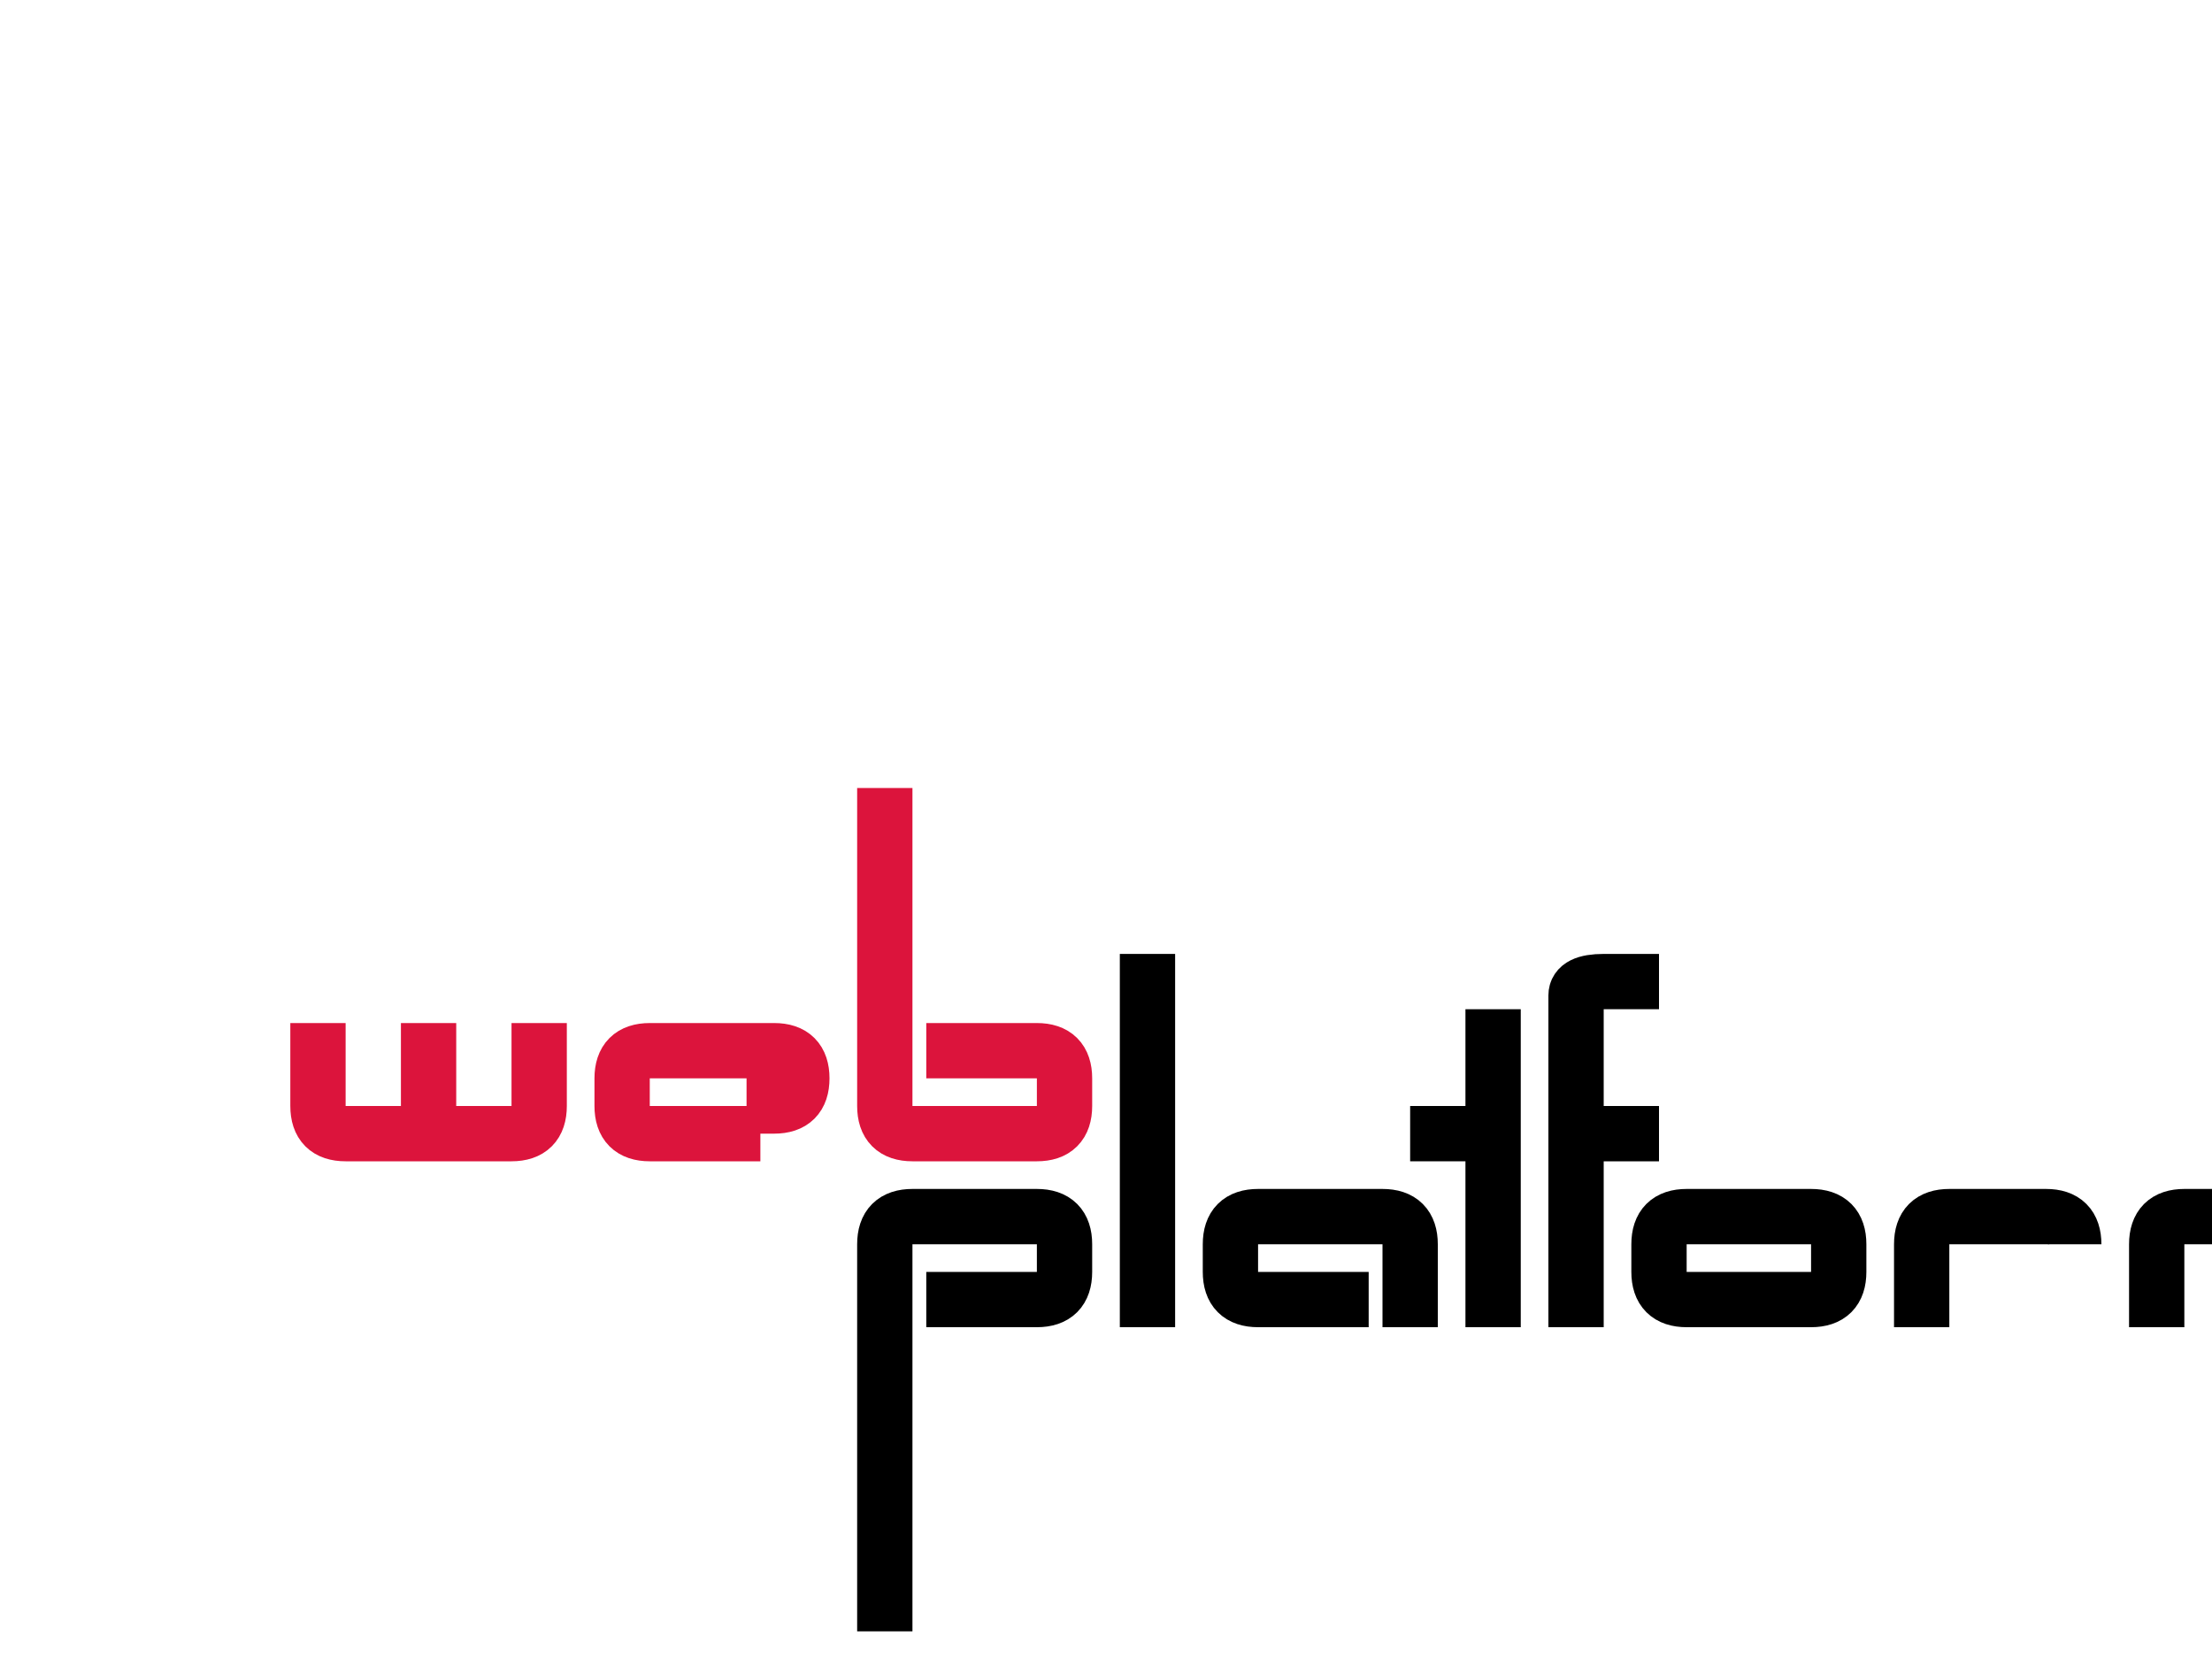 <svg xmlns="http://www.w3.org/2000/svg"
     xmlns:xlink="http://www.w3.org/1999/xlink"
     width="100%" height="100%" viewBox="0 0 800 600">

  <title>Platform</title>

  <defs>
    <g id="web" fill="none" stroke="crimson" stroke-width="20" transform="translate(0,0)">
      <path id="w" d="M0,90 V120 Q0,130 10,130 H70 Q80,130 80,120 V90 M40,130 V90" transform="translate(10)"/>
      <path id="e" d="M50,130 H10 Q0,130 0,120 V110 Q0,100 10,100 H55 Q65,100 65,110 Q65,120 55,120 H45" transform="translate(120)"/>
      <path id="b" d="M0,5 V120 Q0,130 10,130 H55 Q65,130 65,120 V110 Q65,100 55,100 H15"  transform="translate(215)"/>
    </g>

    <g id="platform" fill="none" stroke="black" stroke-width="20" transform="translate(310,0)">
      <path id="p" d="M0,250 V110 Q0,100 10,100 H55 Q65,100 65,110 V120 Q65,130 55,130 H15"  transform="translate(10)"/>
      <path id="l" d="M0,140 V5" transform="translate(105)"/>
      <path id="a" d="M50,130 H10 Q0,130 0,120 V110 Q0,100 10,100 H55 Q65,100 65,110 V140" transform="translate(135)" />
      <path id="t" d="M0,140 V25 M-30,70 H0" transform="translate(230)"/>
      <path id="f" d="M0,140 V20 Q0,15 10,15 H30 M0,70 H30" transform="translate(260)"/>
      <path id="o" d="M10,100 H55 Q65,100 65,110 V120 Q65,130 55,130 H10 Q0,130 0,120 V110 Q0,100 10,100 Z" transform="translate(290)" />
      <path id="r" d="M0,140 V110 Q0,100 10,100 H55 Q65,100 65,110" transform="translate(385)"/>
      <path id="m" d="M0,140 V110 Q0,100 10,100 H70 Q80,100 80,110 V140 M40,110 V140" transform="translate(480)"/>
    </g>
 
    <g id="group_1" fill="none" stroke="black" stroke-width="20"  transform="translate(0,200)" display="none">
      <path id="p" d="M0,250 V110 Q0,100 10,100 H55 Q65,100 65,110 V120 Q65,130 55,130 H15"  transform="translate(10)"/>
      <path id="l" d="M0,140 V5" transform="translate(105)"/>
      <path id="e" d="M50,130 H10 Q0,130 0,120 V110 Q0,100 10,100 H55 Q65,100 65,110 Q65,120 55,120 H45" transform="translate(135)" />
      <path id="t" d="M0,140 V25 M-30,70 H0" transform="translate(230)"/>
      <path id="f" d="M0,140 V20 Q0,15 10,15 H30 M0,70 H30" transform="translate(260)"/>
      <path id="o" d="M10,100 H55 Q65,100 65,110 V120 Q65,130 55,130 H10 Q0,130 0,120 V110 Q0,100 10,100 Z" transform="translate(290)" />
      <path id="r" d="M0,140 V110 Q0,100 10,100 H55 Q65,100 65,110" transform="translate(385)"/>
      <path id="m" d="M0,140 V110 Q0,100 10,100 H80 Q90,100 90,110 V140 M45,100 V140" transform="translate(480)"/>
    </g>
 

    <g id="platform3" fill="none" stroke="black" stroke-width="20" transform="translate(310,0)">
      <path id="p" d="M0,250 V110 Q0,100 10,100 H55 Q65,100 65,110 V120 Q65,130 55,130 H15"  transform="translate(10)"/>
      <path id="l" d="M0,140 V5" transform="translate(105)"/>
      <path id="a" d="M50,130 H10 Q0,130 0,120 V110 Q0,100 10,100 H55 Q65,100 65,110 V140" transform="translate(135)" />
      <path id="t" d="M0,140 V25 M-30,70 H0" transform="translate(230)"/>
      <path id="f" d="M0,140 V20 Q0,15 10,15 H30 M0,70 H30" transform="translate(260)"/>
      <path id="o" d="M10,100 H55 Q65,100 65,110 V120 Q65,130 55,130 H10 Q0,130 0,120 V110 Q0,100 10,100 Z" transform="translate(290)" />
      <path id="r" d="M0,140 V110 Q0,100 10,100 H40 Q50,100 50,110" transform="translate(385)"/>
      <path id="m" d="M0,140 V110 Q0,100 10,100 H70 Q80,100 80,110 V140 M40,110 V140" transform="translate(465)"/>
    </g>


    <g id="platform4" fill="none" stroke="black" stroke-width="20" transform="translate(310,0)">
      <path id="p" d="M0,250 V110 Q0,100 10,100 H55 Q65,100 65,110 V120 Q65,130 55,130 H15"  transform="translate(10)"/>
      <path id="l" d="M0,140 V5" transform="translate(105)"/>
      <path id="a" d="M50,130 H10 Q0,130 0,120 V110 Q0,100 10,100 H55 Q65,100 65,110 V140" transform="translate(135)" />
      <path id="t" d="M0,140 V25 M-30,70 H0" transform="translate(230)"/>
      <path id="f" d="M0,140 V20 Q0,15 10,15 H30 M0,70 H30" transform="translate(260)"/>
      <path id="o" d="M10,100 H55 Q65,100 65,110 V120 Q65,130 55,130 H10 Q0,130 0,120 V110 Q0,100 10,100 Z" transform="translate(290)" />
      <path id="r" d="M0,140 V110 Q0,100 10,100 H45 Q55,100 55,110" transform="translate(385)"/>
      <path id="m" d="M0,140 V110 Q0,100 10,100 H70 Q80,100 80,110 V140 M40,110 V140" transform="translate(470)"/>
    </g>

  </defs>   
  
  
  
  <!-- <use xlink:href="#web" x="105" y="20" />
  <use xlink:href="#platform3" x="0" y="80" /> -->
  
  <use xlink:href="#web" x="105" y="280" />
  <use xlink:href="#platform4" x="0" y="340" />
  
  
     
     
     
  
</svg>
